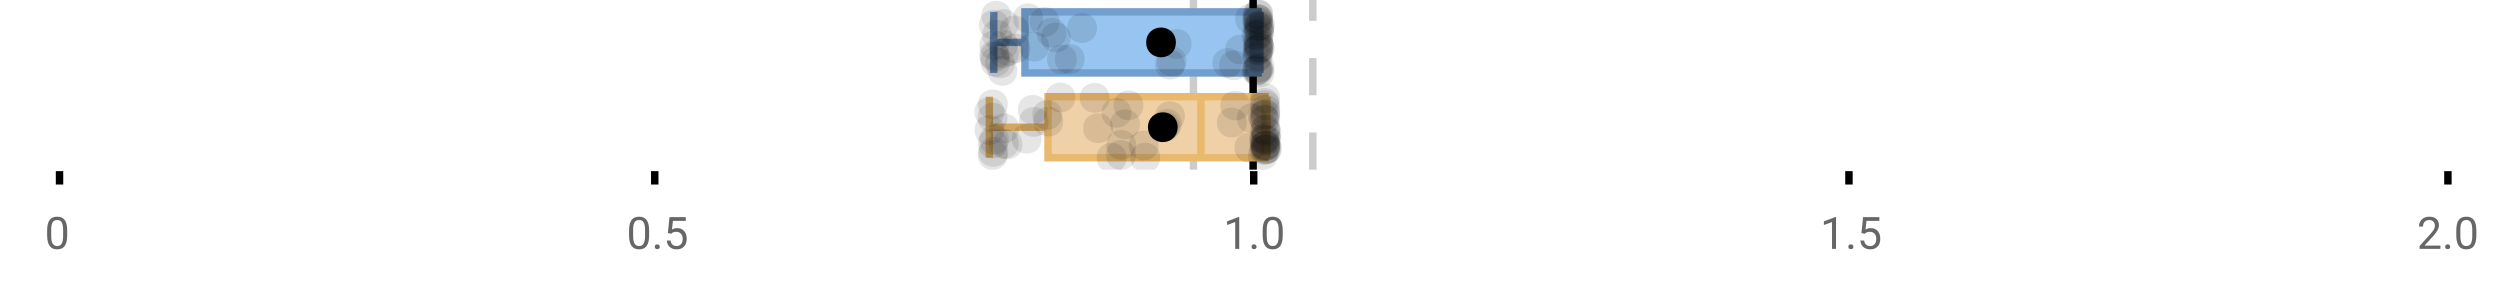 <?xml version="1.0" encoding="UTF-8"?>
<svg xmlns="http://www.w3.org/2000/svg" xmlns:xlink="http://www.w3.org/1999/xlink" width="672pt" height="76pt" viewBox="0 0 672 76" version="1.1">
<defs>
<clipPath id="clip1">
  <path d="M 335 0 L 338 0 L 338 45.602 L 335 45.602 Z M 335 0 "/>
</clipPath>
<clipPath id="clip2">
  <path d="M 319 0 L 322 0 L 322 45.602 L 319 45.602 Z M 319 0 "/>
</clipPath>
<clipPath id="clip3">
  <path d="M 351 0 L 354 0 L 354 45.602 L 351 45.602 Z M 351 0 "/>
</clipPath>
<clipPath id="clip4">
  <path d="M 281 2 L 344 2 L 344 45.602 L 281 45.602 Z M 281 2 "/>
</clipPath>
<clipPath id="clip5">
  <path d="M 262 37 L 271 37 L 271 45.602 L 262 45.602 Z M 262 37 "/>
</clipPath>
<clipPath id="clip6">
  <path d="M 294 38 L 303 38 L 303 45.602 L 294 45.602 Z M 294 38 "/>
</clipPath>
<clipPath id="clip7">
  <path d="M 297 37 L 306 37 L 306 45.602 L 297 45.602 Z M 297 37 "/>
</clipPath>
<clipPath id="clip8">
  <path d="M 303 38 L 312 38 L 312 45.602 L 303 45.602 Z M 303 38 "/>
</clipPath>
<clipPath id="clip9">
  <path d="M 335 37 L 344 37 L 344 45.602 L 335 45.602 Z M 335 37 "/>
</clipPath>
</defs>
<g id="surface1233395">
<rect x="0" y="0" width="672" height="76" style="fill:rgb(100%,100%,100%);fill-opacity:1;stroke:none;"/>
<path style="fill:none;stroke-width:1;stroke-linecap:butt;stroke-linejoin:miter;stroke:rgb(0%,0%,0%);stroke-opacity:1;stroke-miterlimit:10;" d="M 8 23 L 8 24.801 " transform="matrix(2,0,0,2,0,0)"/>
<path style="fill:none;stroke-width:1;stroke-linecap:butt;stroke-linejoin:miter;stroke:rgb(0%,0%,0%);stroke-opacity:1;stroke-miterlimit:10;" d="M 88 23 L 88 24.801 " transform="matrix(2,0,0,2,0,0)"/>
<path style="fill:none;stroke-width:1;stroke-linecap:butt;stroke-linejoin:miter;stroke:rgb(0%,0%,0%);stroke-opacity:1;stroke-miterlimit:10;" d="M 168.5 23 L 168.5 24.801 " transform="matrix(2,0,0,2,0,0)"/>
<path style="fill:none;stroke-width:1;stroke-linecap:butt;stroke-linejoin:miter;stroke:rgb(0%,0%,0%);stroke-opacity:1;stroke-miterlimit:10;" d="M 248.5 23 L 248.5 24.801 " transform="matrix(2,0,0,2,0,0)"/>
<path style="fill:none;stroke-width:1;stroke-linecap:butt;stroke-linejoin:miter;stroke:rgb(0%,0%,0%);stroke-opacity:1;stroke-miterlimit:10;" d="M 329 23 L 329 24.801 " transform="matrix(2,0,0,2,0,0)"/>
<path style=" stroke:none;fill-rule:nonzero;fill:rgb(40%,40%,40%);fill-opacity:1;" d="M 18.062 63.262 C 18.062 64.535 17.844 65.48 17.406 66.105 C 16.977 66.723 16.301 67.027 15.375 67.027 C 14.469 67.027 13.797 66.727 13.359 66.121 C 12.922 65.52 12.691 64.613 12.672 63.402 L 12.672 61.965 C 12.672 60.707 12.883 59.773 13.312 59.168 C 13.75 58.555 14.43 58.246 15.359 58.246 C 16.273 58.246 16.953 58.543 17.391 59.137 C 17.828 59.723 18.051 60.629 18.062 61.855 Z M 16.969 61.777 C 16.969 60.863 16.836 60.195 16.578 59.777 C 16.328 59.352 15.922 59.137 15.359 59.137 C 14.805 59.137 14.398 59.352 14.141 59.777 C 13.891 60.195 13.766 60.836 13.766 61.699 L 13.766 63.434 C 13.766 64.352 13.895 65.035 14.156 65.48 C 14.426 65.918 14.832 66.137 15.375 66.137 C 15.906 66.137 16.301 65.93 16.562 65.512 C 16.82 65.098 16.957 64.445 16.969 63.559 Z M 12 55.77 "/>
<path style=" stroke:none;fill-rule:nonzero;fill:rgb(40%,40%,40%);fill-opacity:1;" d="M 174.484 63.262 C 174.484 64.535 174.266 65.48 173.828 66.105 C 173.398 66.723 172.723 67.027 171.797 67.027 C 170.891 67.027 170.219 66.727 169.781 66.121 C 169.344 65.52 169.113 64.613 169.094 63.402 L 169.094 61.965 C 169.094 60.707 169.305 59.773 169.734 59.168 C 170.172 58.555 170.852 58.246 171.781 58.246 C 172.695 58.246 173.375 58.543 173.812 59.137 C 174.25 59.723 174.473 60.629 174.484 61.855 Z M 173.391 61.777 C 173.391 60.863 173.258 60.195 173 59.777 C 172.75 59.352 172.344 59.137 171.781 59.137 C 171.227 59.137 170.82 59.352 170.562 59.777 C 170.312 60.195 170.188 60.836 170.188 61.699 L 170.188 63.434 C 170.188 64.352 170.316 65.035 170.578 65.48 C 170.848 65.918 171.254 66.137 171.797 66.137 C 172.328 66.137 172.723 65.93 172.984 65.512 C 173.242 65.098 173.379 64.445 173.391 63.559 Z M 176.004 66.34 C 176.004 66.152 176.055 65.996 176.16 65.871 C 176.273 65.746 176.441 65.684 176.66 65.684 C 176.887 65.684 177.059 65.746 177.176 65.871 C 177.289 65.996 177.348 66.152 177.348 66.34 C 177.348 66.52 177.289 66.668 177.176 66.793 C 177.059 66.906 176.887 66.965 176.66 66.965 C 176.441 66.965 176.273 66.906 176.16 66.793 C 176.055 66.668 176.004 66.52 176.004 66.34 Z M 179.523 62.621 L 179.961 58.371 L 184.336 58.371 L 184.336 59.371 L 180.883 59.371 L 180.617 61.699 C 181.043 61.449 181.523 61.324 182.055 61.324 C 182.824 61.324 183.438 61.586 183.898 62.105 C 184.355 62.617 184.586 63.309 184.586 64.184 C 184.586 65.059 184.344 65.754 183.867 66.262 C 183.398 66.773 182.734 67.027 181.883 67.027 C 181.133 67.027 180.516 66.82 180.039 66.402 C 179.559 65.977 179.289 65.395 179.227 64.652 L 180.242 64.652 C 180.312 65.145 180.492 65.512 180.773 65.762 C 181.055 66.012 181.422 66.137 181.883 66.137 C 182.383 66.137 182.777 65.965 183.07 65.621 C 183.359 65.277 183.508 64.805 183.508 64.199 C 183.508 63.629 183.352 63.168 183.039 62.824 C 182.727 62.48 182.309 62.309 181.789 62.309 C 181.32 62.309 180.949 62.41 180.68 62.605 L 180.398 62.84 Z M 168.422 55.77 "/>
<path style=" stroke:none;fill-rule:nonzero;fill:rgb(40%,40%,40%);fill-opacity:1;" d="M 333.105 66.902 L 332.027 66.902 L 332.027 59.684 L 329.84 60.48 L 329.84 59.496 L 332.949 58.324 L 333.105 58.324 Z M 336.422 66.34 C 336.422 66.152 336.473 65.996 336.578 65.871 C 336.691 65.746 336.859 65.684 337.078 65.684 C 337.305 65.684 337.477 65.746 337.594 65.871 C 337.707 65.996 337.766 66.152 337.766 66.34 C 337.766 66.52 337.707 66.668 337.594 66.793 C 337.477 66.906 337.305 66.965 337.078 66.965 C 336.859 66.965 336.691 66.906 336.578 66.793 C 336.473 66.668 336.422 66.52 336.422 66.34 Z M 344.797 63.262 C 344.797 64.535 344.578 65.48 344.141 66.105 C 343.711 66.723 343.035 67.027 342.109 67.027 C 341.203 67.027 340.531 66.727 340.094 66.121 C 339.656 65.52 339.426 64.613 339.406 63.402 L 339.406 61.965 C 339.406 60.707 339.617 59.773 340.047 59.168 C 340.484 58.555 341.164 58.246 342.094 58.246 C 343.008 58.246 343.688 58.543 344.125 59.137 C 344.562 59.723 344.785 60.629 344.797 61.855 Z M 343.703 61.777 C 343.703 60.863 343.57 60.195 343.312 59.777 C 343.062 59.352 342.656 59.137 342.094 59.137 C 341.539 59.137 341.133 59.352 340.875 59.777 C 340.625 60.195 340.5 60.836 340.5 61.699 L 340.5 63.434 C 340.5 64.352 340.629 65.035 340.891 65.48 C 341.16 65.918 341.566 66.137 342.109 66.137 C 342.641 66.137 343.035 65.93 343.297 65.512 C 343.555 65.098 343.691 64.445 343.703 63.559 Z M 328.84 55.77 "/>
<path style=" stroke:none;fill-rule:nonzero;fill:rgb(40%,40%,40%);fill-opacity:1;" d="M 493.527 66.902 L 492.449 66.902 L 492.449 59.684 L 490.262 60.48 L 490.262 59.496 L 493.371 58.324 L 493.527 58.324 Z M 496.844 66.34 C 496.844 66.152 496.895 65.996 497 65.871 C 497.113 65.746 497.281 65.684 497.5 65.684 C 497.727 65.684 497.898 65.746 498.016 65.871 C 498.129 65.996 498.188 66.152 498.188 66.34 C 498.188 66.52 498.129 66.668 498.016 66.793 C 497.898 66.906 497.727 66.965 497.5 66.965 C 497.281 66.965 497.113 66.906 497 66.793 C 496.895 66.668 496.844 66.52 496.844 66.34 Z M 500.359 62.621 L 500.797 58.371 L 505.172 58.371 L 505.172 59.371 L 501.719 59.371 L 501.453 61.699 C 501.879 61.449 502.359 61.324 502.891 61.324 C 503.66 61.324 504.273 61.586 504.734 62.105 C 505.191 62.617 505.422 63.309 505.422 64.184 C 505.422 65.059 505.18 65.754 504.703 66.262 C 504.234 66.773 503.57 67.027 502.719 67.027 C 501.969 67.027 501.352 66.82 500.875 66.402 C 500.395 65.977 500.125 65.395 500.062 64.652 L 501.078 64.652 C 501.148 65.145 501.328 65.512 501.609 65.762 C 501.891 66.012 502.258 66.137 502.719 66.137 C 503.219 66.137 503.613 65.965 503.906 65.621 C 504.195 65.277 504.344 64.805 504.344 64.199 C 504.344 63.629 504.188 63.168 503.875 62.824 C 503.562 62.48 503.145 62.309 502.625 62.309 C 502.156 62.309 501.785 62.41 501.516 62.605 L 501.234 62.84 Z M 489.262 55.77 "/>
<path style=" stroke:none;fill-rule:nonzero;fill:rgb(40%,40%,40%);fill-opacity:1;" d="M 655.98 66.902 L 650.387 66.902 L 650.387 66.121 L 653.34 62.84 C 653.777 62.34 654.078 61.941 654.246 61.637 C 654.41 61.324 654.496 61.004 654.496 60.668 C 654.496 60.223 654.359 59.855 654.09 59.574 C 653.828 59.285 653.469 59.137 653.012 59.137 C 652.48 59.137 652.062 59.293 651.762 59.605 C 651.457 59.91 651.309 60.336 651.309 60.887 L 650.23 60.887 C 650.23 60.098 650.48 59.461 650.98 58.98 C 651.488 58.492 652.168 58.246 653.012 58.246 C 653.812 58.246 654.441 58.457 654.902 58.871 C 655.359 59.289 655.59 59.848 655.59 60.543 C 655.59 61.379 655.051 62.379 653.98 63.543 L 651.699 66.012 L 655.98 66.012 Z M 657.266 66.34 C 657.266 66.152 657.316 65.996 657.422 65.871 C 657.535 65.746 657.703 65.684 657.922 65.684 C 658.148 65.684 658.32 65.746 658.438 65.871 C 658.551 65.996 658.609 66.152 658.609 66.34 C 658.609 66.52 658.551 66.668 658.438 66.793 C 658.32 66.906 658.148 66.965 657.922 66.965 C 657.703 66.965 657.535 66.906 657.422 66.793 C 657.316 66.668 657.266 66.52 657.266 66.34 Z M 665.641 63.262 C 665.641 64.535 665.422 65.48 664.984 66.105 C 664.555 66.723 663.879 67.027 662.953 67.027 C 662.047 67.027 661.375 66.727 660.938 66.121 C 660.5 65.52 660.27 64.613 660.25 63.402 L 660.25 61.965 C 660.25 60.707 660.461 59.773 660.891 59.168 C 661.328 58.555 662.008 58.246 662.938 58.246 C 663.852 58.246 664.531 58.543 664.969 59.137 C 665.406 59.723 665.629 60.629 665.641 61.855 Z M 664.547 61.777 C 664.547 60.863 664.414 60.195 664.156 59.777 C 663.906 59.352 663.5 59.137 662.938 59.137 C 662.383 59.137 661.977 59.352 661.719 59.777 C 661.469 60.195 661.344 60.836 661.344 61.699 L 661.344 63.434 C 661.344 64.352 661.473 65.035 661.734 65.48 C 662.004 65.918 662.41 66.137 662.953 66.137 C 663.484 66.137 663.879 65.93 664.141 65.512 C 664.398 65.098 664.535 64.445 664.547 63.559 Z M 649.684 55.77 "/>
<g clip-path="url(#clip1)" clip-rule="nonzero">
<path style="fill:none;stroke-width:1;stroke-linecap:butt;stroke-linejoin:miter;stroke:rgb(0%,0%,0%);stroke-opacity:1;stroke-miterlimit:10;" d="M -0.001 -0.001 L 22.8 -0.001 " transform="matrix(0,-2,2,0,336.841,45.6)"/>
</g>
<g clip-path="url(#clip2)" clip-rule="nonzero">
<path style="fill:none;stroke-width:1;stroke-linecap:butt;stroke-linejoin:miter;stroke:rgb(80%,80%,80%);stroke-opacity:1;stroke-dasharray:5,5;stroke-miterlimit:10;" d="M -0.001 0.001 L 22.8 0.001 " transform="matrix(0,-2,2,0,320.799,45.6)"/>
</g>
<g clip-path="url(#clip3)" clip-rule="nonzero">
<path style="fill:none;stroke-width:1;stroke-linecap:butt;stroke-linejoin:miter;stroke:rgb(80%,80%,80%);stroke-opacity:1;stroke-dasharray:5,5;stroke-miterlimit:10;" d="M -0.001 -0 L 22.8 -0 " transform="matrix(0,-2,2,0,352.883,45.6)"/>
</g>
<path style=" stroke:none;fill-rule:nonzero;fill:rgb(59.216%,76.863%,94.118%);fill-opacity:1;" d="M 275.508 3.191 L 338.195 3.191 L 338.195 19.605 L 275.508 19.605 Z M 275.508 3.191 "/>
<path style="fill:none;stroke-width:1;stroke-linecap:butt;stroke-linejoin:miter;stroke:rgb(44.706%,62.353%,81.176%);stroke-opacity:1;stroke-miterlimit:10;" d="M 168.42 1.596 L 168.42 9.805 Z M 168.42 1.596 " transform="matrix(2,0,0,2,0,0)"/>
<path style="fill:none;stroke-width:1;stroke-linecap:butt;stroke-linejoin:miter;stroke:rgb(44.706%,62.353%,81.176%);stroke-opacity:1;stroke-miterlimit:10;" d="M 137.754 1.596 L 169.098 1.596 L 169.098 9.803 L 137.754 9.803 Z M 137.754 1.596 " transform="matrix(2,0,0,2,0,0)"/>
<path style="fill:none;stroke-width:1;stroke-linecap:butt;stroke-linejoin:miter;stroke:rgb(44.706%,62.353%,81.176%);stroke-opacity:1;stroke-miterlimit:10;" d="M 133.562 1.596 L 133.562 9.805 M 133.562 5.699 L 137.754 5.699 M 169.336 1.596 L 169.336 9.805 M 169.336 5.699 L 169.098 5.699 Z M 169.336 5.699 " transform="matrix(2,0,0,2,0,0)"/>
<path style="fill-rule:nonzero;fill:rgb(0%,0%,0%);fill-opacity:1;stroke-width:1;stroke-linecap:butt;stroke-linejoin:miter;stroke:rgb(0%,0%,0%);stroke-opacity:1;stroke-miterlimit:10;" d="M 157.543 5.699 C 157.543 7.699 154.543 7.699 154.543 5.699 C 154.543 3.699 157.543 3.699 157.543 5.699 Z M 157.543 5.699 " transform="matrix(2,0,0,2,0,0)"/>
<path style=" stroke:none;fill-rule:nonzero;fill:rgb(0%,0%,0%);fill-opacity:0.098;" d="M 271.125 6.66 C 271.125 11.996 263.125 11.996 263.125 6.66 C 263.125 1.328 271.125 1.328 271.125 6.66 Z M 271.125 6.66 "/>
<path style=" stroke:none;fill-rule:nonzero;fill:rgb(0%,0%,0%);fill-opacity:0.098;" d="M 271.227 14.836 C 271.227 20.172 263.227 20.172 263.227 14.836 C 263.227 9.504 271.227 9.504 271.227 14.836 Z M 271.227 14.836 "/>
<path style=" stroke:none;fill-rule:nonzero;fill:rgb(0%,0%,0%);fill-opacity:0.098;" d="M 271.258 12.168 C 271.258 17.5 263.258 17.5 263.258 12.168 C 263.258 6.836 271.258 6.836 271.258 12.168 Z M 271.258 12.168 "/>
<path style=" stroke:none;fill-rule:nonzero;fill:rgb(0%,0%,0%);fill-opacity:0.098;" d="M 271.453 15.32 C 271.453 20.652 263.453 20.652 263.453 15.32 C 263.453 9.988 271.453 9.988 271.453 15.32 Z M 271.453 15.32 "/>
<path style=" stroke:none;fill-rule:nonzero;fill:rgb(0%,0%,0%);fill-opacity:0.098;" d="M 271.535 16.645 C 271.535 21.977 263.535 21.977 263.535 16.645 C 263.535 11.312 271.535 11.312 271.535 16.645 Z M 271.535 16.645 "/>
<path style=" stroke:none;fill-rule:nonzero;fill:rgb(0%,0%,0%);fill-opacity:0.098;" d="M 271.777 4.234 C 271.777 9.566 263.777 9.566 263.777 4.234 C 263.777 -1.102 271.777 -1.102 271.777 4.234 Z M 271.777 4.234 "/>
<path style=" stroke:none;fill-rule:nonzero;fill:rgb(0%,0%,0%);fill-opacity:0.098;" d="M 271.988 9.348 C 271.988 14.684 263.988 14.684 263.988 9.348 C 263.988 4.016 271.988 4.016 271.988 9.348 Z M 271.988 9.348 "/>
<path style=" stroke:none;fill-rule:nonzero;fill:rgb(0%,0%,0%);fill-opacity:0.098;" d="M 272.781 17.043 C 272.781 22.379 264.781 22.379 264.781 17.043 C 264.781 11.711 272.781 11.711 272.781 17.043 Z M 272.781 17.043 "/>
<path style=" stroke:none;fill-rule:nonzero;fill:rgb(0%,0%,0%);fill-opacity:0.098;" d="M 273.457 19.062 C 273.457 24.395 265.457 24.395 265.457 19.062 C 265.457 13.727 273.457 13.727 273.457 19.062 Z M 273.457 19.062 "/>
<path style=" stroke:none;fill-rule:nonzero;fill:rgb(0%,0%,0%);fill-opacity:0.098;" d="M 273.633 12.004 C 273.633 17.336 265.633 17.336 265.633 12.004 C 265.633 6.672 273.633 6.672 273.633 12.004 Z M 273.633 12.004 "/>
<path style=" stroke:none;fill-rule:nonzero;fill:rgb(0%,0%,0%);fill-opacity:0.098;" d="M 273.82 6.465 C 273.82 11.797 265.82 11.797 265.82 6.465 C 265.82 1.129 273.82 1.129 273.82 6.465 Z M 273.82 6.465 "/>
<path style=" stroke:none;fill-rule:nonzero;fill:rgb(0%,0%,0%);fill-opacity:0.098;" d="M 273.848 14.242 C 273.848 19.578 265.848 19.578 265.848 14.242 C 265.848 8.91 273.848 8.91 273.848 14.242 Z M 273.848 14.242 "/>
<path style=" stroke:none;fill-rule:nonzero;fill:rgb(0%,0%,0%);fill-opacity:0.098;" d="M 274.988 13.711 C 274.988 19.043 266.988 19.043 266.988 13.711 C 266.988 8.375 274.988 8.375 274.988 13.711 Z M 274.988 13.711 "/>
<path style=" stroke:none;fill-rule:nonzero;fill:rgb(0%,0%,0%);fill-opacity:0.098;" d="M 276.688 8.156 C 276.688 13.488 268.688 13.488 268.688 8.156 C 268.688 2.824 276.688 2.824 276.688 8.156 Z M 276.688 8.156 "/>
<path style=" stroke:none;fill-rule:nonzero;fill:rgb(0%,0%,0%);fill-opacity:0.098;" d="M 276.965 13.035 C 276.965 18.367 268.965 18.367 268.965 13.035 C 268.965 7.703 276.965 7.703 276.965 13.035 Z M 276.965 13.035 "/>
<path style=" stroke:none;fill-rule:nonzero;fill:rgb(0%,0%,0%);fill-opacity:0.098;" d="M 280.355 4.891 C 280.355 10.223 272.355 10.223 272.355 4.891 C 272.355 -0.445 280.355 -0.445 280.355 4.891 Z M 280.355 4.891 "/>
<path style=" stroke:none;fill-rule:nonzero;fill:rgb(0%,0%,0%);fill-opacity:0.098;" d="M 281.977 12.547 C 281.977 17.879 273.977 17.879 273.977 12.547 C 273.977 7.215 281.977 7.215 281.977 12.547 Z M 281.977 12.547 "/>
<path style=" stroke:none;fill-rule:nonzero;fill:rgb(0%,0%,0%);fill-opacity:0.098;" d="M 284.824 5.859 C 284.824 11.195 276.824 11.195 276.824 5.859 C 276.824 0.527 284.824 0.527 284.824 5.859 Z M 284.824 5.859 "/>
<path style=" stroke:none;fill-rule:nonzero;fill:rgb(0%,0%,0%);fill-opacity:0.098;" d="M 286.672 8.797 C 286.672 14.133 278.672 14.133 278.672 8.797 C 278.672 3.465 286.672 3.465 286.672 8.797 Z M 286.672 8.797 "/>
<path style=" stroke:none;fill-rule:nonzero;fill:rgb(0%,0%,0%);fill-opacity:0.098;" d="M 287.816 10.059 C 287.816 15.391 279.816 15.391 279.816 10.059 C 279.816 4.727 287.816 4.727 287.816 10.059 Z M 287.816 10.059 "/>
<path style=" stroke:none;fill-rule:nonzero;fill:rgb(0%,0%,0%);fill-opacity:0.098;" d="M 289.441 15.977 C 289.441 21.309 281.441 21.309 281.441 15.977 C 281.441 10.645 289.441 10.645 289.441 15.977 Z M 289.441 15.977 "/>
<path style=" stroke:none;fill-rule:nonzero;fill:rgb(0%,0%,0%);fill-opacity:0.098;" d="M 291.547 15.859 C 291.547 21.195 283.547 21.195 283.547 15.859 C 283.547 10.527 291.547 10.527 291.547 15.859 Z M 291.547 15.859 "/>
<path style=" stroke:none;fill-rule:nonzero;fill:rgb(0%,0%,0%);fill-opacity:0.098;" d="M 294.867 7.535 C 294.867 12.867 286.867 12.867 286.867 7.535 C 286.867 2.199 294.867 2.199 294.867 7.535 Z M 294.867 7.535 "/>
<path style=" stroke:none;fill-rule:nonzero;fill:rgb(0%,0%,0%);fill-opacity:0.098;" d="M 318.5 17.391 C 318.5 22.723 310.5 22.723 310.5 17.391 C 310.5 12.059 318.5 12.059 318.5 17.391 Z M 318.5 17.391 "/>
<path style=" stroke:none;fill-rule:nonzero;fill:rgb(0%,0%,0%);fill-opacity:0.098;" d="M 318.926 16.504 C 318.926 21.836 310.926 21.836 310.926 16.504 C 310.926 11.168 318.926 11.168 318.926 16.504 Z M 318.926 16.504 "/>
<path style=" stroke:none;fill-rule:nonzero;fill:rgb(0%,0%,0%);fill-opacity:0.098;" d="M 320.293 11.809 C 320.293 17.145 312.293 17.145 312.293 11.809 C 312.293 6.477 320.293 6.477 320.293 11.809 Z M 320.293 11.809 "/>
<path style=" stroke:none;fill-rule:nonzero;fill:rgb(0%,0%,0%);fill-opacity:0.098;" d="M 333.914 16.941 C 333.914 22.277 325.914 22.277 325.914 16.941 C 325.914 11.609 333.914 11.609 333.914 16.941 Z M 333.914 16.941 "/>
<path style=" stroke:none;fill-rule:nonzero;fill:rgb(0%,0%,0%);fill-opacity:0.098;" d="M 335.703 17.562 C 335.703 22.895 327.703 22.895 327.703 17.562 C 327.703 12.227 335.703 12.227 335.703 17.562 Z M 335.703 17.562 "/>
<path style=" stroke:none;fill-rule:nonzero;fill:rgb(0%,0%,0%);fill-opacity:0.098;" d="M 337.348 13.312 C 337.348 18.645 329.348 18.645 329.348 13.312 C 329.348 7.98 337.348 7.98 337.348 13.312 Z M 337.348 13.312 "/>
<path style=" stroke:none;fill-rule:nonzero;fill:rgb(0%,0%,0%);fill-opacity:0.098;" d="M 340.008 5.055 C 340.008 10.391 332.008 10.391 332.008 5.055 C 332.008 -0.277 340.008 -0.277 340.008 5.055 Z M 340.008 5.055 "/>
<path style=" stroke:none;fill-rule:nonzero;fill:rgb(0%,0%,0%);fill-opacity:0.098;" d="M 341.676 9.461 C 341.676 14.797 333.676 14.797 333.676 9.461 C 333.676 4.129 341.676 4.129 341.676 9.461 Z M 341.676 9.461 "/>
<path style=" stroke:none;fill-rule:nonzero;fill:rgb(0%,0%,0%);fill-opacity:0.098;" d="M 341.766 18.879 C 341.766 24.215 333.766 24.215 333.766 18.879 C 333.766 13.547 341.766 13.547 341.766 18.879 Z M 341.766 18.879 "/>
<path style=" stroke:none;fill-rule:nonzero;fill:rgb(0%,0%,0%);fill-opacity:0.098;" d="M 341.805 4.988 C 341.805 10.32 333.805 10.32 333.805 4.988 C 333.805 -0.344 341.805 -0.344 341.805 4.988 Z M 341.805 4.988 "/>
<path style=" stroke:none;fill-rule:nonzero;fill:rgb(0%,0%,0%);fill-opacity:0.098;" d="M 341.859 15.461 C 341.859 20.797 333.859 20.797 333.859 15.461 C 333.859 10.129 341.859 10.129 341.859 15.461 Z M 341.859 15.461 "/>
<path style=" stroke:none;fill-rule:nonzero;fill:rgb(0%,0%,0%);fill-opacity:0.098;" d="M 341.898 18.938 C 341.898 24.273 333.898 24.273 333.898 18.938 C 333.898 13.605 341.898 13.605 341.898 18.938 Z M 341.898 18.938 "/>
<path style=" stroke:none;fill-rule:nonzero;fill:rgb(0%,0%,0%);fill-opacity:0.098;" d="M 342.035 7.16 C 342.035 12.496 334.035 12.496 334.035 7.16 C 334.035 1.828 342.035 1.828 342.035 7.16 Z M 342.035 7.16 "/>
<path style=" stroke:none;fill-rule:nonzero;fill:rgb(0%,0%,0%);fill-opacity:0.098;" d="M 342.07 9.566 C 342.07 14.898 334.07 14.898 334.07 9.566 C 334.07 4.234 342.07 4.234 342.07 9.566 Z M 342.07 9.566 "/>
<path style=" stroke:none;fill-rule:nonzero;fill:rgb(0%,0%,0%);fill-opacity:0.098;" d="M 342.113 3.91 C 342.113 9.246 334.113 9.246 334.113 3.91 C 334.113 -1.422 342.113 -1.422 342.113 3.91 Z M 342.113 3.91 "/>
<path style=" stroke:none;fill-rule:nonzero;fill:rgb(0%,0%,0%);fill-opacity:0.098;" d="M 342.117 18.418 C 342.117 23.75 334.117 23.75 334.117 18.418 C 334.117 13.086 342.117 13.086 342.117 18.418 Z M 342.117 18.418 "/>
<path style=" stroke:none;fill-rule:nonzero;fill:rgb(0%,0%,0%);fill-opacity:0.098;" d="M 342.125 15.035 C 342.125 20.367 334.125 20.367 334.125 15.035 C 334.125 9.699 342.125 9.699 342.125 15.035 Z M 342.125 15.035 "/>
<path style=" stroke:none;fill-rule:nonzero;fill:rgb(0%,0%,0%);fill-opacity:0.098;" d="M 342.129 13.469 C 342.129 18.805 334.129 18.805 334.129 13.469 C 334.129 8.137 342.129 8.137 342.129 13.469 Z M 342.129 13.469 "/>
<path style=" stroke:none;fill-rule:nonzero;fill:rgb(0%,0%,0%);fill-opacity:0.098;" d="M 342.141 12.762 C 342.141 18.098 334.141 18.098 334.141 12.762 C 334.141 7.43 342.141 7.43 342.141 12.762 Z M 342.141 12.762 "/>
<path style=" stroke:none;fill-rule:nonzero;fill:rgb(0%,0%,0%);fill-opacity:0.098;" d="M 342.152 5.871 C 342.152 11.203 334.152 11.203 334.152 5.871 C 334.152 0.539 342.152 0.539 342.152 5.871 Z M 342.152 5.871 "/>
<path style=" stroke:none;fill-rule:nonzero;fill:rgb(0%,0%,0%);fill-opacity:0.098;" d="M 342.18 5.207 C 342.18 10.539 334.18 10.539 334.18 5.207 C 334.18 -0.125 342.18 -0.125 342.18 5.207 Z M 342.18 5.207 "/>
<path style=" stroke:none;fill-rule:nonzero;fill:rgb(0%,0%,0%);fill-opacity:0.098;" d="M 342.188 13.457 C 342.188 18.789 334.188 18.789 334.188 13.457 C 334.188 8.121 342.188 8.121 342.188 13.457 Z M 342.188 13.457 "/>
<path style=" stroke:none;fill-rule:nonzero;fill:rgb(0%,0%,0%);fill-opacity:0.098;" d="M 342.219 5.336 C 342.219 10.668 334.219 10.668 334.219 5.336 C 334.219 0 342.219 0 342.219 5.336 Z M 342.219 5.336 "/>
<path style=" stroke:none;fill-rule:nonzero;fill:rgb(0%,0%,0%);fill-opacity:0.098;" d="M 342.234 18.793 C 342.234 24.125 334.234 24.125 334.234 18.793 C 334.234 13.461 342.234 13.461 342.234 18.793 Z M 342.234 18.793 "/>
<path style=" stroke:none;fill-rule:nonzero;fill:rgb(0%,0%,0%);fill-opacity:0.098;" d="M 342.238 10.918 C 342.238 16.25 334.238 16.25 334.238 10.918 C 334.238 5.582 342.238 5.582 342.238 10.918 Z M 342.238 10.918 "/>
<path style=" stroke:none;fill-rule:nonzero;fill:rgb(0%,0%,0%);fill-opacity:0.098;" d="M 342.246 3.848 C 342.246 9.18 334.246 9.18 334.246 3.848 C 334.246 -1.484 342.246 -1.484 342.246 3.848 Z M 342.246 3.848 "/>
<path style=" stroke:none;fill-rule:nonzero;fill:rgb(0%,0%,0%);fill-opacity:0.098;" d="M 342.273 11.82 C 342.273 17.156 334.273 17.156 334.273 11.82 C 334.273 6.488 342.273 6.488 342.273 11.82 Z M 342.273 11.82 "/>
<path style=" stroke:none;fill-rule:nonzero;fill:rgb(0%,0%,0%);fill-opacity:0.098;" d="M 342.297 11.988 C 342.297 17.32 334.297 17.32 334.297 11.988 C 334.297 6.656 342.297 6.656 342.297 11.988 Z M 342.297 11.988 "/>
<path style=" stroke:none;fill-rule:nonzero;fill:rgb(0%,0%,0%);fill-opacity:0.098;" d="M 342.387 8.25 C 342.387 13.582 334.387 13.582 334.387 8.25 C 334.387 2.918 342.387 2.918 342.387 8.25 Z M 342.387 8.25 "/>
<path style=" stroke:none;fill-rule:nonzero;fill:rgb(0%,0%,0%);fill-opacity:0.098;" d="M 342.445 7.547 C 342.445 12.883 334.445 12.883 334.445 7.547 C 334.445 2.215 342.445 2.215 342.445 7.547 Z M 342.445 7.547 "/>
<path style=" stroke:none;fill-rule:nonzero;fill:rgb(0%,0%,0%);fill-opacity:0.098;" d="M 342.445 7.094 C 342.445 12.43 334.445 12.43 334.445 7.094 C 334.445 1.762 342.445 1.762 342.445 7.094 Z M 342.445 7.094 "/>
<path style=" stroke:none;fill-rule:nonzero;fill:rgb(0%,0%,0%);fill-opacity:0.098;" d="M 342.477 8.969 C 342.477 14.301 334.477 14.301 334.477 8.969 C 334.477 3.633 342.477 3.633 342.477 8.969 Z M 342.477 8.969 "/>
<path style=" stroke:none;fill-rule:nonzero;fill:rgb(0%,0%,0%);fill-opacity:0.098;" d="M 342.539 12.812 C 342.539 18.145 334.539 18.145 334.539 12.812 C 334.539 7.48 342.539 7.48 342.539 12.812 Z M 342.539 12.812 "/>
<path style=" stroke:none;fill-rule:nonzero;fill:rgb(0%,0%,0%);fill-opacity:0.098;" d="M 342.547 19.492 C 342.547 24.824 334.547 24.824 334.547 19.492 C 334.547 14.156 342.547 14.156 342.547 19.492 Z M 342.547 19.492 "/>
<path style=" stroke:none;fill-rule:nonzero;fill:rgb(0%,0%,0%);fill-opacity:0.098;" d="M 342.559 12.84 C 342.559 18.172 334.559 18.172 334.559 12.84 C 334.559 7.504 342.559 7.504 342.559 12.84 Z M 342.559 12.84 "/>
<path style=" stroke:none;fill-rule:nonzero;fill:rgb(0%,0%,0%);fill-opacity:0.098;" d="M 342.574 18.039 C 342.574 23.371 334.574 23.371 334.574 18.039 C 334.574 12.707 342.574 12.707 342.574 18.039 Z M 342.574 18.039 "/>
<path style=" stroke:none;fill-rule:nonzero;fill:rgb(0%,0%,0%);fill-opacity:0.098;" d="M 342.672 6.77 C 342.672 12.102 334.672 12.102 334.672 6.77 C 334.672 1.434 342.672 1.434 342.672 6.77 Z M 342.672 6.77 "/>
<path style=" stroke:none;fill-rule:nonzero;fill:rgb(93.725%,81.569%,65.49%);fill-opacity:1;" d="M 281.707 25.992 L 340.035 25.992 L 340.035 42.406 L 281.707 42.406 Z M 281.707 25.992 "/>
<path style="fill:none;stroke-width:1;stroke-linecap:butt;stroke-linejoin:miter;stroke:rgb(91.373%,72.549%,43.137%);stroke-opacity:1;stroke-miterlimit:10;" d="M 161.4 12.996 L 161.4 21.203 Z M 161.4 12.996 " transform="matrix(2,0,0,2,0,0)"/>
<path style="fill:none;stroke-width:1;stroke-linecap:butt;stroke-linejoin:miter;stroke:rgb(91.373%,72.549%,43.137%);stroke-opacity:1;stroke-miterlimit:10;" d="M 140.854 12.996 L 170.018 12.996 L 170.018 21.203 L 140.854 21.203 Z M 140.854 12.996 " transform="matrix(2,0,0,2,0,0)"/>
<path style="fill:none;stroke-width:1;stroke-linecap:butt;stroke-linejoin:miter;stroke:rgb(91.373%,72.549%,43.137%);stroke-opacity:1;stroke-miterlimit:10;" d="M 132.967 12.996 L 132.967 21.203 M 132.967 17.1 L 140.854 17.1 M 170.279 12.996 L 170.279 21.203 M 170.279 17.1 L 170.018 17.1 Z M 170.279 17.1 " transform="matrix(2,0,0,2,0,0)"/>
<path style=" stroke:none;fill-rule:nonzero;fill:rgb(0%,0%,0%);fill-opacity:1;" d="M 315.562 34.199 C 315.562 38.199 309.562 38.199 309.562 34.199 C 309.562 30.199 315.562 30.199 315.562 34.199 Z M 315.562 34.199 "/>
<g clip-path="url(#clip4)" clip-rule="nonzero">
<path style="fill:none;stroke-width:1;stroke-linecap:butt;stroke-linejoin:miter;stroke:rgb(0%,0%,0%);stroke-opacity:1;stroke-miterlimit:10;" d="M 157.781 17.1 C 157.781 19.1 154.781 19.1 154.781 17.1 C 154.781 15.1 157.781 15.1 157.781 17.1 Z M 157.781 17.1 " transform="matrix(2,0,0,2,0,0)"/>
</g>
<path style=" stroke:none;fill-rule:nonzero;fill:rgb(0%,0%,0%);fill-opacity:0.098;" d="M 269.934 30.117 C 269.934 35.449 261.934 35.449 261.934 30.117 C 261.934 24.781 269.934 24.781 269.934 30.117 Z M 269.934 30.117 "/>
<path style=" stroke:none;fill-rule:nonzero;fill:rgb(0%,0%,0%);fill-opacity:0.098;" d="M 269.961 34.945 C 269.961 40.277 261.961 40.277 261.961 34.945 C 261.961 29.609 269.961 29.609 269.961 34.945 Z M 269.961 34.945 "/>
<path style=" stroke:none;fill-rule:nonzero;fill:rgb(0%,0%,0%);fill-opacity:0.098;" d="M 270.793 31.609 C 270.793 36.945 262.793 36.945 262.793 31.609 C 262.793 26.277 270.793 26.277 270.793 31.609 Z M 270.793 31.609 "/>
<g clip-path="url(#clip5)" clip-rule="nonzero">
<path style=" stroke:none;fill-rule:nonzero;fill:rgb(0%,0%,0%);fill-opacity:0.098;" d="M 270.812 41.648 C 270.812 46.984 262.812 46.984 262.812 41.648 C 262.812 36.316 270.812 36.316 270.812 41.648 Z M 270.812 41.648 "/>
</g>
<path style=" stroke:none;fill-rule:nonzero;fill:rgb(0%,0%,0%);fill-opacity:0.098;" d="M 270.859 38.562 C 270.859 43.895 262.859 43.895 262.859 38.562 C 262.859 33.23 270.859 33.23 270.859 38.562 Z M 270.859 38.562 "/>
<path style=" stroke:none;fill-rule:nonzero;fill:rgb(0%,0%,0%);fill-opacity:0.098;" d="M 270.883 28.074 C 270.883 33.406 262.883 33.406 262.883 28.074 C 262.883 22.738 270.883 22.738 270.883 28.074 Z M 270.883 28.074 "/>
<path style=" stroke:none;fill-rule:nonzero;fill:rgb(0%,0%,0%);fill-opacity:0.098;" d="M 271.023 40.836 C 271.023 46.168 263.023 46.168 263.023 40.836 C 263.023 35.5 271.023 35.5 271.023 40.836 Z M 271.023 40.836 "/>
<path style=" stroke:none;fill-rule:nonzero;fill:rgb(0%,0%,0%);fill-opacity:0.098;" d="M 271.203 37.582 C 271.203 42.914 263.203 42.914 263.203 37.582 C 263.203 32.25 271.203 32.25 271.203 37.582 Z M 271.203 37.582 "/>
<path style=" stroke:none;fill-rule:nonzero;fill:rgb(0%,0%,0%);fill-opacity:0.098;" d="M 273.84 38.633 C 273.84 43.965 265.84 43.965 265.84 38.633 C 265.84 33.297 273.84 33.297 273.84 38.633 Z M 273.84 38.633 "/>
<path style=" stroke:none;fill-rule:nonzero;fill:rgb(0%,0%,0%);fill-opacity:0.098;" d="M 273.93 34.508 C 273.93 39.844 265.93 39.844 265.93 34.508 C 265.93 29.176 273.93 29.176 273.93 34.508 Z M 273.93 34.508 "/>
<path style=" stroke:none;fill-rule:nonzero;fill:rgb(0%,0%,0%);fill-opacity:0.098;" d="M 274.809 38.844 C 274.809 44.176 266.809 44.176 266.809 38.844 C 266.809 33.512 274.809 33.512 274.809 38.844 Z M 274.809 38.844 "/>
<path style=" stroke:none;fill-rule:nonzero;fill:rgb(0%,0%,0%);fill-opacity:0.098;" d="M 279.984 37.297 C 279.984 42.629 271.984 42.629 271.984 37.297 C 271.984 31.965 279.984 31.965 279.984 37.297 Z M 279.984 37.297 "/>
<path style=" stroke:none;fill-rule:nonzero;fill:rgb(0%,0%,0%);fill-opacity:0.098;" d="M 281.625 29.512 C 281.625 34.848 273.625 34.848 273.625 29.512 C 273.625 24.18 281.625 24.18 281.625 29.512 Z M 281.625 29.512 "/>
<path style=" stroke:none;fill-rule:nonzero;fill:rgb(0%,0%,0%);fill-opacity:0.098;" d="M 281.891 32.77 C 281.891 38.105 273.891 38.105 273.891 32.77 C 273.891 27.438 281.891 27.438 281.891 32.77 Z M 281.891 32.77 "/>
<path style=" stroke:none;fill-rule:nonzero;fill:rgb(0%,0%,0%);fill-opacity:0.098;" d="M 285.496 30.906 C 285.496 36.242 277.496 36.242 277.496 30.906 C 277.496 25.574 285.496 25.574 285.496 30.906 Z M 285.496 30.906 "/>
<path style=" stroke:none;fill-rule:nonzero;fill:rgb(0%,0%,0%);fill-opacity:0.098;" d="M 285.777 32.688 C 285.777 38.02 277.777 38.02 277.777 32.688 C 277.777 27.355 285.777 27.355 285.777 32.688 Z M 285.777 32.688 "/>
<path style=" stroke:none;fill-rule:nonzero;fill:rgb(0%,0%,0%);fill-opacity:0.098;" d="M 289.031 26.207 C 289.031 31.539 281.031 31.539 281.031 26.207 C 281.031 20.871 289.031 20.871 289.031 26.207 Z M 289.031 26.207 "/>
<path style=" stroke:none;fill-rule:nonzero;fill:rgb(0%,0%,0%);fill-opacity:0.098;" d="M 298.234 26.305 C 298.234 31.637 290.234 31.637 290.234 26.305 C 290.234 20.973 298.234 20.973 298.234 26.305 Z M 298.234 26.305 "/>
<path style=" stroke:none;fill-rule:nonzero;fill:rgb(0%,0%,0%);fill-opacity:0.098;" d="M 299.156 34.457 C 299.156 39.789 291.156 39.789 291.156 34.457 C 291.156 29.125 299.156 29.125 299.156 34.457 Z M 299.156 34.457 "/>
<g clip-path="url(#clip6)" clip-rule="nonzero">
<path style=" stroke:none;fill-rule:nonzero;fill:rgb(0%,0%,0%);fill-opacity:0.098;" d="M 302.785 42.402 C 302.785 47.734 294.785 47.734 294.785 42.402 C 294.785 37.066 302.785 37.066 302.785 42.402 Z M 302.785 42.402 "/>
</g>
<path style=" stroke:none;fill-rule:nonzero;fill:rgb(0%,0%,0%);fill-opacity:0.098;" d="M 304.098 30.328 C 304.098 35.66 296.098 35.66 296.098 30.328 C 296.098 24.996 304.098 24.996 304.098 30.328 Z M 304.098 30.328 "/>
<g clip-path="url(#clip7)" clip-rule="nonzero">
<path style=" stroke:none;fill-rule:nonzero;fill:rgb(0%,0%,0%);fill-opacity:0.098;" d="M 305.324 41.66 C 305.324 46.992 297.324 46.992 297.324 41.66 C 297.324 36.324 305.324 36.324 305.324 41.66 Z M 305.324 41.66 "/>
</g>
<path style=" stroke:none;fill-rule:nonzero;fill:rgb(0%,0%,0%);fill-opacity:0.098;" d="M 305.379 38.949 C 305.379 44.285 297.379 44.285 297.379 38.949 C 297.379 33.617 305.379 33.617 305.379 38.949 Z M 305.379 38.949 "/>
<path style=" stroke:none;fill-rule:nonzero;fill:rgb(0%,0%,0%);fill-opacity:0.098;" d="M 306.414 33.402 C 306.414 38.734 298.414 38.734 298.414 33.402 C 298.414 28.066 306.414 28.066 306.414 33.402 Z M 306.414 33.402 "/>
<path style=" stroke:none;fill-rule:nonzero;fill:rgb(0%,0%,0%);fill-opacity:0.098;" d="M 307.348 28.305 C 307.348 33.637 299.348 33.637 299.348 28.305 C 299.348 22.969 307.348 22.969 307.348 28.305 Z M 307.348 28.305 "/>
<path style=" stroke:none;fill-rule:nonzero;fill:rgb(0%,0%,0%);fill-opacity:0.098;" d="M 311.414 39.109 C 311.414 44.445 303.414 44.445 303.414 39.109 C 303.414 33.777 311.414 33.777 311.414 39.109 Z M 311.414 39.109 "/>
<g clip-path="url(#clip8)" clip-rule="nonzero">
<path style=" stroke:none;fill-rule:nonzero;fill:rgb(0%,0%,0%);fill-opacity:0.098;" d="M 311.855 42.363 C 311.855 47.699 303.855 47.699 303.855 42.363 C 303.855 37.031 311.855 37.031 311.855 42.363 Z M 311.855 42.363 "/>
</g>
<path style=" stroke:none;fill-rule:nonzero;fill:rgb(0%,0%,0%);fill-opacity:0.098;" d="M 317.164 34.062 C 317.164 39.395 309.164 39.395 309.164 34.062 C 309.164 28.73 317.164 28.73 317.164 34.062 Z M 317.164 34.062 "/>
<path style=" stroke:none;fill-rule:nonzero;fill:rgb(0%,0%,0%);fill-opacity:0.098;" d="M 317.66 33.305 C 317.66 38.637 309.66 38.637 309.66 33.305 C 309.66 27.973 317.66 27.973 317.66 33.305 Z M 317.66 33.305 "/>
<path style=" stroke:none;fill-rule:nonzero;fill:rgb(0%,0%,0%);fill-opacity:0.098;" d="M 318.492 31.227 C 318.492 36.559 310.492 36.559 310.492 31.227 C 310.492 25.891 318.492 25.891 318.492 31.227 Z M 318.492 31.227 "/>
<path style=" stroke:none;fill-rule:nonzero;fill:rgb(0%,0%,0%);fill-opacity:0.098;" d="M 335.109 32.941 C 335.109 38.277 327.109 38.277 327.109 32.941 C 327.109 27.609 335.109 27.609 335.109 32.941 Z M 335.109 32.941 "/>
<path style=" stroke:none;fill-rule:nonzero;fill:rgb(0%,0%,0%);fill-opacity:0.098;" d="M 336.043 28.371 C 336.043 33.707 328.043 33.707 328.043 28.371 C 328.043 23.039 336.043 23.039 336.043 28.371 Z M 336.043 28.371 "/>
<path style=" stroke:none;fill-rule:nonzero;fill:rgb(0%,0%,0%);fill-opacity:0.098;" d="M 339.816 39.656 C 339.816 44.988 331.816 44.988 331.816 39.656 C 331.816 34.324 339.816 34.324 339.816 39.656 Z M 339.816 39.656 "/>
<path style=" stroke:none;fill-rule:nonzero;fill:rgb(0%,0%,0%);fill-opacity:0.098;" d="M 340.453 31.785 C 340.453 37.117 332.453 37.117 332.453 31.785 C 332.453 26.453 340.453 26.453 340.453 31.785 Z M 340.453 31.785 "/>
<path style=" stroke:none;fill-rule:nonzero;fill:rgb(0%,0%,0%);fill-opacity:0.098;" d="M 343.438 31.152 C 343.438 36.488 335.438 36.488 335.438 31.152 C 335.438 25.82 343.438 25.82 343.438 31.152 Z M 343.438 31.152 "/>
<g clip-path="url(#clip9)" clip-rule="nonzero">
<path style=" stroke:none;fill-rule:nonzero;fill:rgb(0%,0%,0%);fill-opacity:0.098;" d="M 343.453 41.664 C 343.453 47 335.453 47 335.453 41.664 C 335.453 36.332 343.453 36.332 343.453 41.664 Z M 343.453 41.664 "/>
</g>
<path style=" stroke:none;fill-rule:nonzero;fill:rgb(0%,0%,0%);fill-opacity:0.098;" d="M 343.746 37.43 C 343.746 42.762 335.746 42.762 335.746 37.43 C 335.746 32.098 343.746 32.098 343.746 37.43 Z M 343.746 37.43 "/>
<path style=" stroke:none;fill-rule:nonzero;fill:rgb(0%,0%,0%);fill-opacity:0.098;" d="M 343.805 32.074 C 343.805 37.406 335.805 37.406 335.805 32.074 C 335.805 26.742 343.805 26.742 343.805 32.074 Z M 343.805 32.074 "/>
<path style=" stroke:none;fill-rule:nonzero;fill:rgb(0%,0%,0%);fill-opacity:0.098;" d="M 343.84 27.676 C 343.84 33.012 335.84 33.012 335.84 27.676 C 335.84 22.344 343.84 22.344 343.84 27.676 Z M 343.84 27.676 "/>
<path style=" stroke:none;fill-rule:nonzero;fill:rgb(0%,0%,0%);fill-opacity:0.098;" d="M 343.844 40.301 C 343.844 45.633 335.844 45.633 335.844 40.301 C 335.844 34.965 343.844 34.965 343.844 40.301 Z M 343.844 40.301 "/>
<path style=" stroke:none;fill-rule:nonzero;fill:rgb(0%,0%,0%);fill-opacity:0.098;" d="M 343.93 37.973 C 343.93 43.305 335.93 43.305 335.93 37.973 C 335.93 32.637 343.93 32.637 343.93 37.973 Z M 343.93 37.973 "/>
<path style=" stroke:none;fill-rule:nonzero;fill:rgb(0%,0%,0%);fill-opacity:0.098;" d="M 344 37.363 C 344 42.695 336 42.695 336 37.363 C 336 32.027 344 32.027 344 37.363 Z M 344 37.363 "/>
<path style=" stroke:none;fill-rule:nonzero;fill:rgb(0%,0%,0%);fill-opacity:0.098;" d="M 344.012 30.82 C 344.012 36.152 336.012 36.152 336.012 30.82 C 336.012 25.488 344.012 25.488 344.012 30.82 Z M 344.012 30.82 "/>
<path style=" stroke:none;fill-rule:nonzero;fill:rgb(0%,0%,0%);fill-opacity:0.098;" d="M 344.023 39.273 C 344.023 44.605 336.023 44.605 336.023 39.273 C 336.023 33.938 344.023 33.938 344.023 39.273 Z M 344.023 39.273 "/>
<path style=" stroke:none;fill-rule:nonzero;fill:rgb(0%,0%,0%);fill-opacity:0.098;" d="M 344.023 28.312 C 344.023 33.648 336.023 33.648 336.023 28.312 C 336.023 22.98 344.023 22.98 344.023 28.312 Z M 344.023 28.312 "/>
<path style=" stroke:none;fill-rule:nonzero;fill:rgb(0%,0%,0%);fill-opacity:0.098;" d="M 344.062 32.246 C 344.062 37.578 336.062 37.578 336.062 32.246 C 336.062 26.914 344.062 26.914 344.062 32.246 Z M 344.062 32.246 "/>
<path style=" stroke:none;fill-rule:nonzero;fill:rgb(0%,0%,0%);fill-opacity:0.098;" d="M 344.07 26.398 C 344.07 31.73 336.07 31.73 336.07 26.398 C 336.07 21.062 344.07 21.062 344.07 26.398 Z M 344.07 26.398 "/>
<path style=" stroke:none;fill-rule:nonzero;fill:rgb(0%,0%,0%);fill-opacity:0.098;" d="M 344.086 40.203 C 344.086 45.535 336.086 45.535 336.086 40.203 C 336.086 34.867 344.086 34.867 344.086 40.203 Z M 344.086 40.203 "/>
<path style=" stroke:none;fill-rule:nonzero;fill:rgb(0%,0%,0%);fill-opacity:0.098;" d="M 344.09 35.004 C 344.09 40.336 336.09 40.336 336.09 35.004 C 336.09 29.668 344.09 29.668 344.09 35.004 Z M 344.09 35.004 "/>
<path style=" stroke:none;fill-rule:nonzero;fill:rgb(0%,0%,0%);fill-opacity:0.098;" d="M 344.09 39.02 C 344.09 44.355 336.09 44.355 336.09 39.02 C 336.09 33.688 344.09 33.688 344.09 39.02 Z M 344.09 39.02 "/>
<path style=" stroke:none;fill-rule:nonzero;fill:rgb(0%,0%,0%);fill-opacity:0.098;" d="M 344.117 30.621 C 344.117 35.953 336.117 35.953 336.117 30.621 C 336.117 25.289 344.117 25.289 344.117 30.621 Z M 344.117 30.621 "/>
<path style=" stroke:none;fill-rule:nonzero;fill:rgb(0%,0%,0%);fill-opacity:0.098;" d="M 344.117 29.516 C 344.117 34.848 336.117 34.848 336.117 29.516 C 336.117 24.18 344.117 24.18 344.117 29.516 Z M 344.117 29.516 "/>
<path style=" stroke:none;fill-rule:nonzero;fill:rgb(0%,0%,0%);fill-opacity:0.098;" d="M 344.141 34.734 C 344.141 40.066 336.141 40.066 336.141 34.734 C 336.141 29.402 344.141 29.402 344.141 34.734 Z M 344.141 34.734 "/>
<path style=" stroke:none;fill-rule:nonzero;fill:rgb(0%,0%,0%);fill-opacity:0.098;" d="M 344.195 39.242 C 344.195 44.574 336.195 44.574 336.195 39.242 C 336.195 33.91 344.195 33.91 344.195 39.242 Z M 344.195 39.242 "/>
<path style=" stroke:none;fill-rule:nonzero;fill:rgb(0%,0%,0%);fill-opacity:0.098;" d="M 344.199 39.035 C 344.199 44.367 336.199 44.367 336.199 39.035 C 336.199 33.699 344.199 33.699 344.199 39.035 Z M 344.199 39.035 "/>
<path style=" stroke:none;fill-rule:nonzero;fill:rgb(0%,0%,0%);fill-opacity:0.098;" d="M 344.234 36.793 C 344.234 42.129 336.234 42.129 336.234 36.793 C 336.234 31.461 344.234 31.461 344.234 36.793 Z M 344.234 36.793 "/>
<path style=" stroke:none;fill-rule:nonzero;fill:rgb(0%,0%,0%);fill-opacity:0.098;" d="M 344.34 40.074 C 344.34 45.406 336.34 45.406 336.34 40.074 C 336.34 34.742 344.34 34.742 344.34 40.074 Z M 344.34 40.074 "/>
<path style=" stroke:none;fill-rule:nonzero;fill:rgb(0%,0%,0%);fill-opacity:0.098;" d="M 344.371 37.574 C 344.371 42.906 336.371 42.906 336.371 37.574 C 336.371 32.238 344.371 32.238 344.371 37.574 Z M 344.371 37.574 "/>
<path style=" stroke:none;fill-rule:nonzero;fill:rgb(0%,0%,0%);fill-opacity:0.098;" d="M 344.426 35.625 C 344.426 40.957 336.426 40.957 336.426 35.625 C 336.426 30.293 344.426 30.293 344.426 35.625 Z M 344.426 35.625 "/>
<path style=" stroke:none;fill-rule:nonzero;fill:rgb(0%,0%,0%);fill-opacity:0.098;" d="M 344.559 39.953 C 344.559 45.289 336.559 45.289 336.559 39.953 C 336.559 34.621 344.559 34.621 344.559 39.953 Z M 344.559 39.953 "/>
</g>
</svg>
